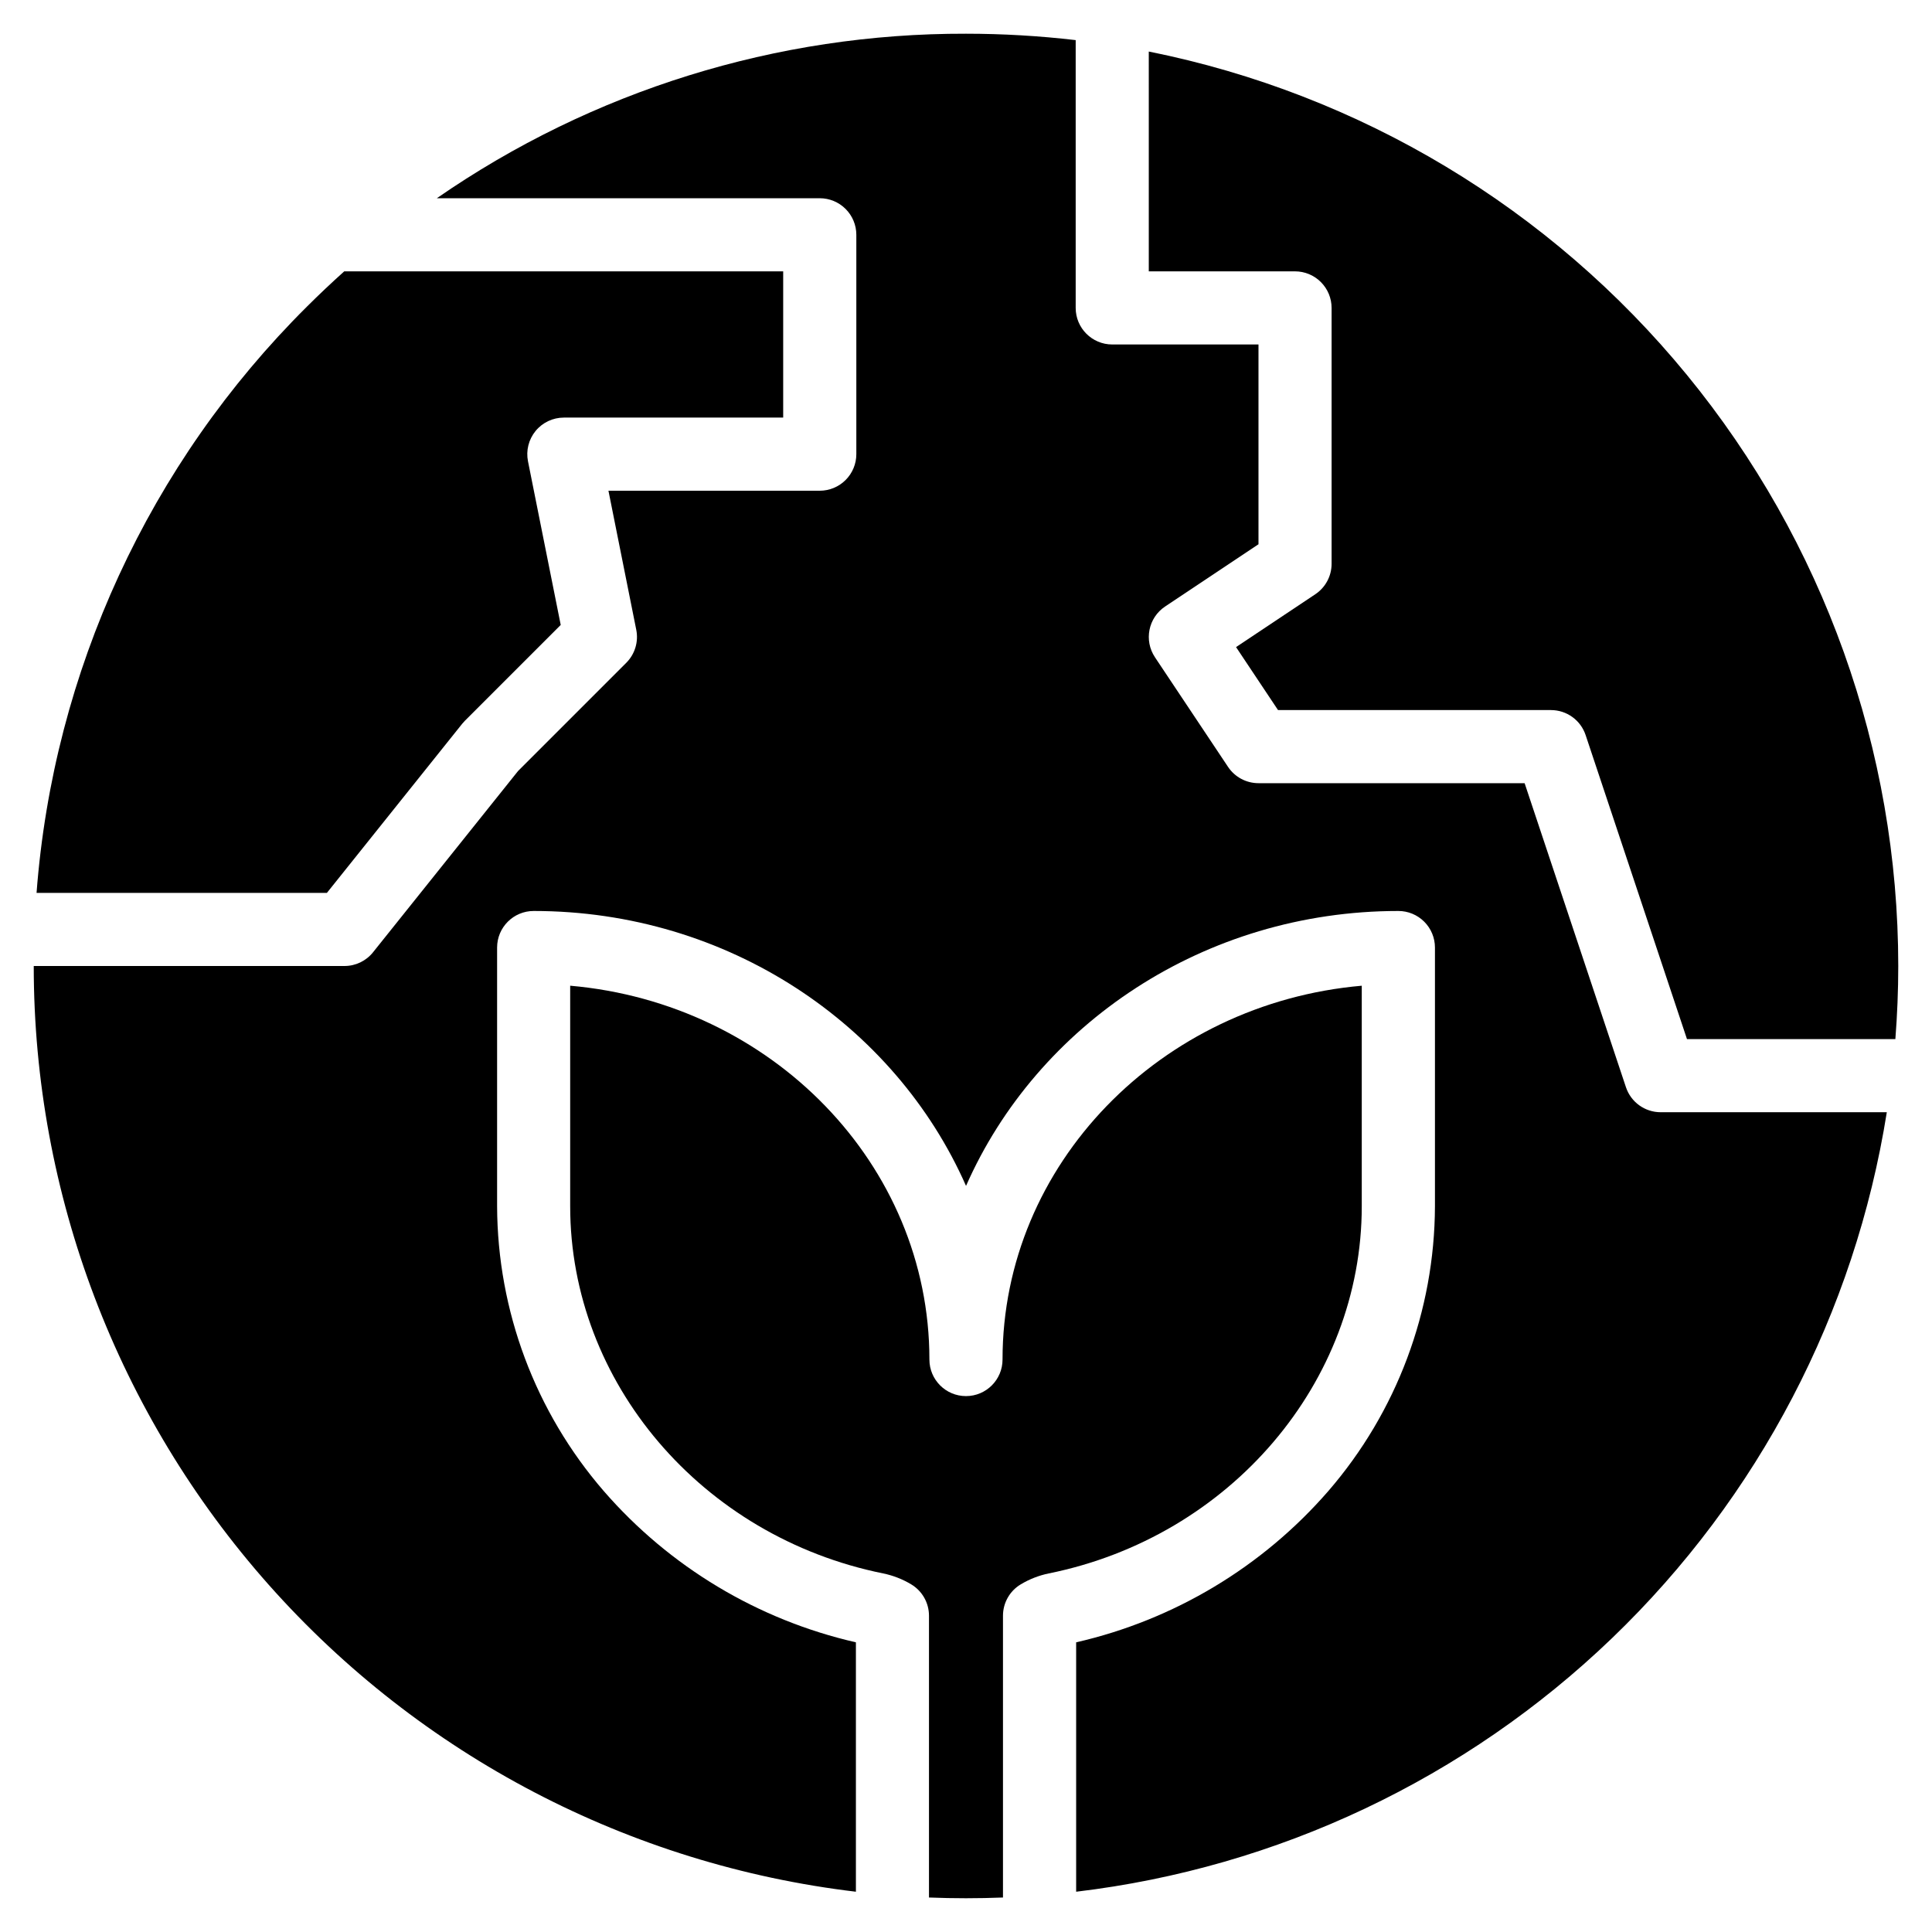 <?xml version="1.0" encoding="UTF-8"?>
<!-- Uploaded to: ICON Repo, www.svgrepo.com, Generator: ICON Repo Mixer Tools -->
<svg fill="#000000" width="800px" height="800px" version="1.1" viewBox="144 144 512 512" xmlns="http://www.w3.org/2000/svg">
 <g>
  <path d="m632.53 438.75h-48.445c-4.168 0-7.871-2.668-9.191-6.625l-26.855-80.574h-70.527c-3.238 0-6.266-1.617-8.062-4.312l-19.379-29.066h0.004c-2.969-4.453-1.766-10.469 2.688-13.438l24.75-16.5v-52.945h-38.754c-5.352 0-9.691-4.34-9.691-9.691v-70.969c-9.645-1.125-19.352-1.691-29.062-1.695-50.105-0.133-99.047 15.082-140.24 43.598h101.48c2.57 0 5.035 1.023 6.852 2.84s2.84 4.281 2.84 6.852v58.133c0 2.566-1.023 5.031-2.84 6.848-1.816 1.816-4.281 2.84-6.852 2.84h-56l7.371 36.855c0.637 3.176-0.359 6.457-2.648 8.75l-28.688 28.688-38.422 48.023c-1.836 2.297-4.621 3.637-7.562 3.637h-82.355c0 60.469 22.18 118.84 62.332 164.05 40.156 45.215 95.5 74.133 155.55 81.277v-66.094c-25.961-5.941-49.363-19.98-66.824-40.09-18.145-20.969-28.168-47.746-28.262-75.477v-68.555c0-5.352 4.34-9.691 9.691-9.691 51.477 0 95.738 30.094 114.58 72.855 18.84-42.762 63.105-72.855 114.58-72.855 2.566 0 5.031 1.023 6.848 2.84 1.82 1.816 2.84 4.281 2.84 6.852v68.559-0.004c-0.09 27.727-10.117 54.504-28.258 75.477-17.465 20.109-40.867 34.148-66.828 40.09v66.094c53.414-6.356 103.3-29.969 142.07-67.254 38.773-37.281 64.32-86.199 72.762-139.32z"/>
  <path d="m448.44 167.47v48.441h38.754c2.57 0 5.035 1.02 6.852 2.84 1.816 1.816 2.84 4.281 2.84 6.848v67.82c0 3.242-1.621 6.266-4.316 8.062l-21.004 14.004 11.125 16.691h72.324c4.172 0 7.875 2.668 9.191 6.625l26.859 80.57h55.227c0.5-6.422 0.766-12.887 0.766-19.379v0.004c-0.016-57.121-19.812-112.47-56.02-156.65-36.207-44.176-86.594-74.453-142.6-85.688z"/>
  <path d="m153.69 380.62h76.945l35.848-44.809c0.223-0.277 0.461-0.543 0.715-0.797l25.398-25.398-8.672-43.359c-0.57-2.848 0.168-5.797 2.008-8.043 1.84-2.242 4.586-3.547 7.488-3.547h58.133v-38.754h-116.33c-3.379 3.031-6.688 6.16-9.926 9.387-41.738 41.5-67.156 96.629-71.609 155.32z"/>
  <path d="m409.8 572.18c0-3.394 1.777-6.547 4.688-8.297 2.301-1.387 4.824-2.371 7.453-2.91 48.07-9.719 82.941-50.637 82.941-97.305v-58.441c-53.312 4.652-95.199 47.305-95.199 99.066 0 5.352-4.34 9.688-9.688 9.688-5.352 0-9.691-4.336-9.691-9.688 0-51.762-41.887-94.422-95.199-99.07v58.445c0 46.668 34.871 87.586 82.918 97.301 2.641 0.539 5.168 1.523 7.477 2.914 2.91 1.754 4.691 4.902 4.691 8.297v74.68c3.25 0.129 6.519 0.195 9.805 0.195 3.281 0 6.559-0.066 9.805-0.195z"/>
 </g>
</svg>